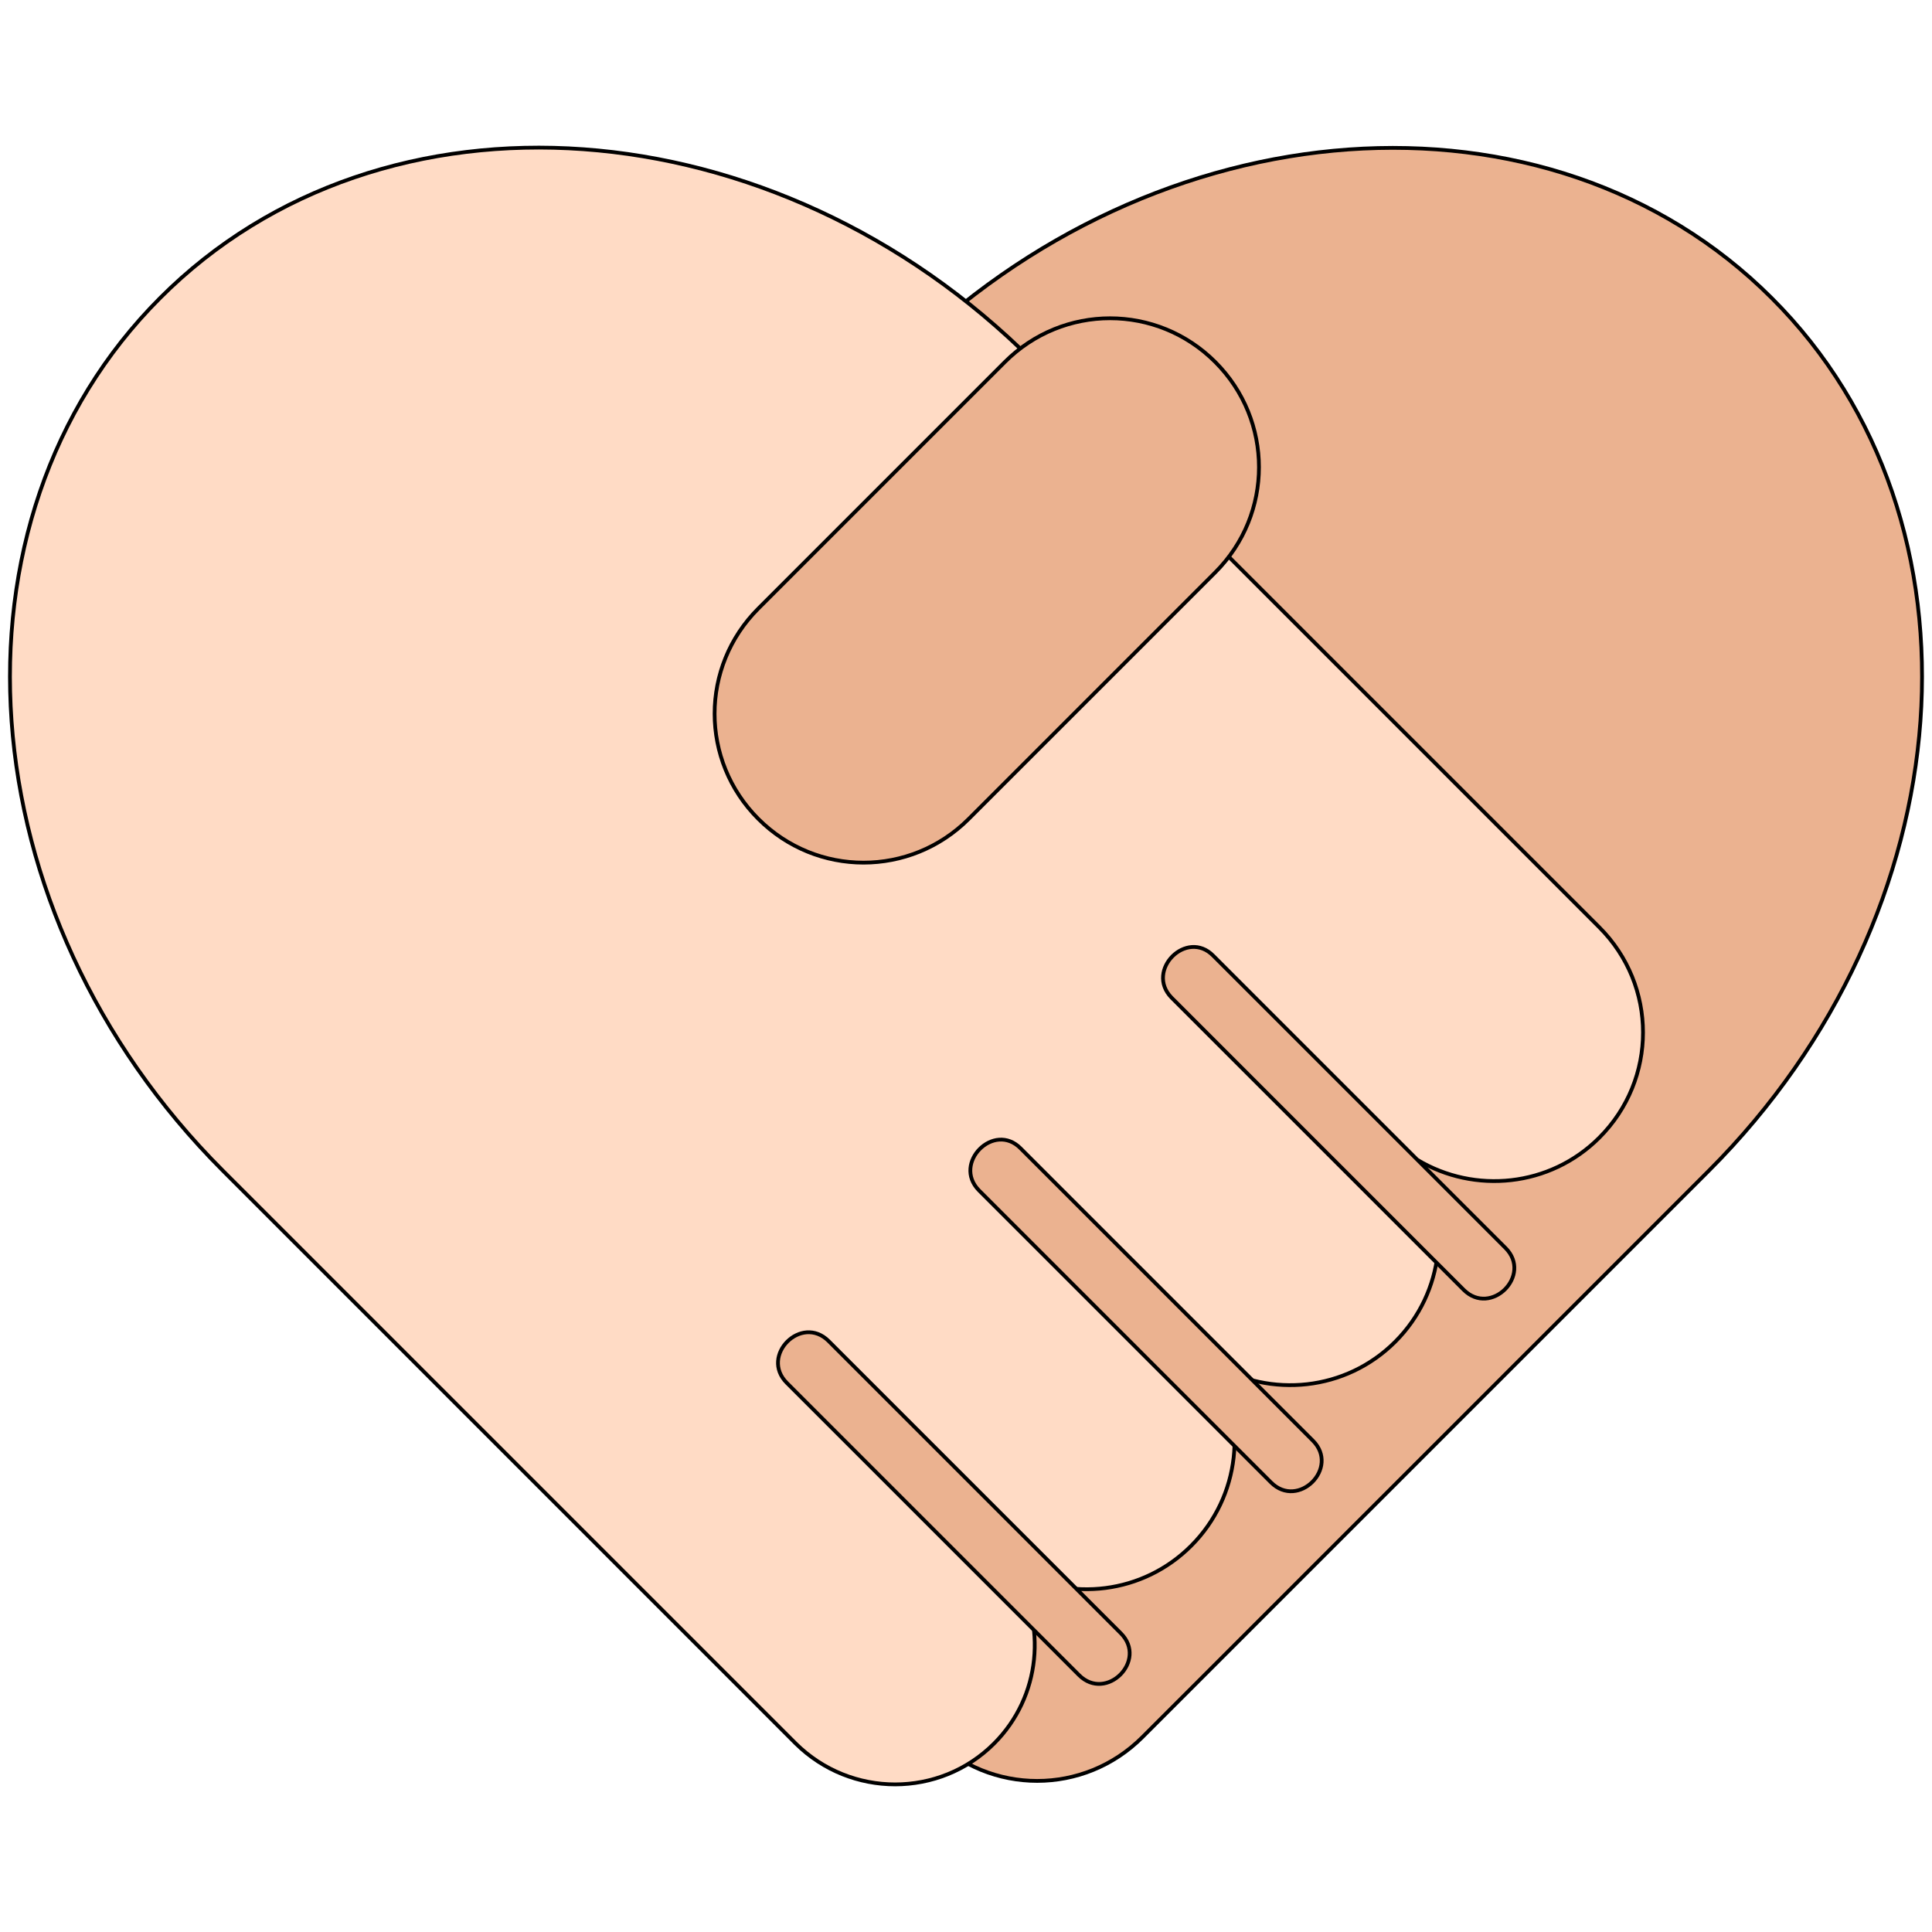 <svg xmlns="http://www.w3.org/2000/svg" width="512" height="512" xml:space="preserve"> <g>  <title>Layer 1</title>  <g id="Layer_6"></g>  <g id="Layer_9"></g>  <g stroke="null" id="Layer_7">   <g stroke="null" id="svg_1">    <g stroke="null" id="svg_2">     <path stroke="null" id="svg_3" fill="#EBB290" d="m86.427,299.817c12.428,12.428 31.573,14.107 46.017,5.206c-8.565,15.115 -6.382,34.428 6.382,47.192c13.1,13.1 33.085,14.947 48.2,5.878c-9.069,15.115 -7.222,35.1 5.878,48.2c13.1,13.1 33.085,14.947 48.2,5.878c-9.069,15.115 -7.222,35.1 5.878,48.2c15.451,15.451 40.306,15.451 55.757,0l150.141,-150.141c68.185,-68.185 75.743,-172.31 16.626,-231.258c-58.948,-58.948 -163.073,-51.559 -231.258,16.626l-151.821,151.821c-14.443,14.611 -14.443,37.955 0,52.398z" class="st12"></path>     <path stroke="null" id="svg_4" fill="#FFDBC5" d="m263.439,462.051c12.428,-12.428 14.107,-31.573 5.038,-46.017c15.115,8.565 34.428,6.382 47.192,-6.382c13.1,-13.1 14.947,-33.085 5.878,-48.2c15.115,9.069 35.1,7.222 48.2,-5.878c13.1,-13.1 14.947,-33.085 5.878,-48.2c15.115,9.069 35.1,7.222 48.2,-5.878c15.451,-15.451 15.451,-40.306 0,-55.757l-150.141,-150.141c-68.185,-68.185 -172.31,-75.743 -231.258,-16.626c-58.948,58.948 -51.559,163.073 16.626,231.258l151.821,151.821c14.611,14.443 38.123,14.443 52.566,0z" class="st7"></path>     <path stroke="null" id="svg_5" fill="#EBB290" d="m322.052,151.691c15.451,-15.451 15.451,-40.306 0,-55.757l0,0c-15.451,-15.451 -40.306,-15.451 -55.757,0l-65.33,65.33c-15.451,15.451 -15.451,40.306 0,55.757l0,0c15.451,15.451 40.306,15.451 55.757,0l65.33,-65.33z" class="st12"></path>     <g stroke="null" id="svg_6">      <g stroke="null" id="svg_7">       <g stroke="null" id="svg_8">        <path stroke="null" id="svg_9" fill="#EBB290" d="m310.464,264.381c25.863,25.863 51.559,51.559 77.422,77.422c7.222,7.222 18.306,-3.863 11.084,-11.084c-25.863,-25.863 -51.559,-51.559 -77.422,-77.422c-7.054,-7.222 -18.138,3.863 -11.084,11.084l0,0z" class="st12"></path>       </g>      </g>      <g stroke="null" id="svg_10">       <g stroke="null" id="svg_11">        <path stroke="null" id="svg_12" fill="#EBB290" d="m259.409,315.436c25.863,25.863 51.559,51.559 77.422,77.422c7.222,7.222 18.306,-3.863 11.084,-11.084c-25.863,-25.863 -51.559,-51.559 -77.422,-77.422c-7.054,-7.222 -18.138,3.863 -11.084,11.084l0,0z" class="st12"></path>       </g>      </g>      <g stroke="null" id="svg_13">       <g stroke="null" id="svg_14">        <path stroke="null" id="svg_15" fill="#EBB290" d="m208.522,366.491c25.863,25.863 51.559,51.559 77.422,77.422c7.222,7.222 18.306,-3.863 11.084,-11.084c-25.863,-25.863 -51.559,-51.559 -77.422,-77.422c-7.222,-7.222 -18.306,3.863 -11.084,11.084l0,0z" class="st12"></path>       </g>      </g>     </g>    </g>   </g>  </g> </g></svg>